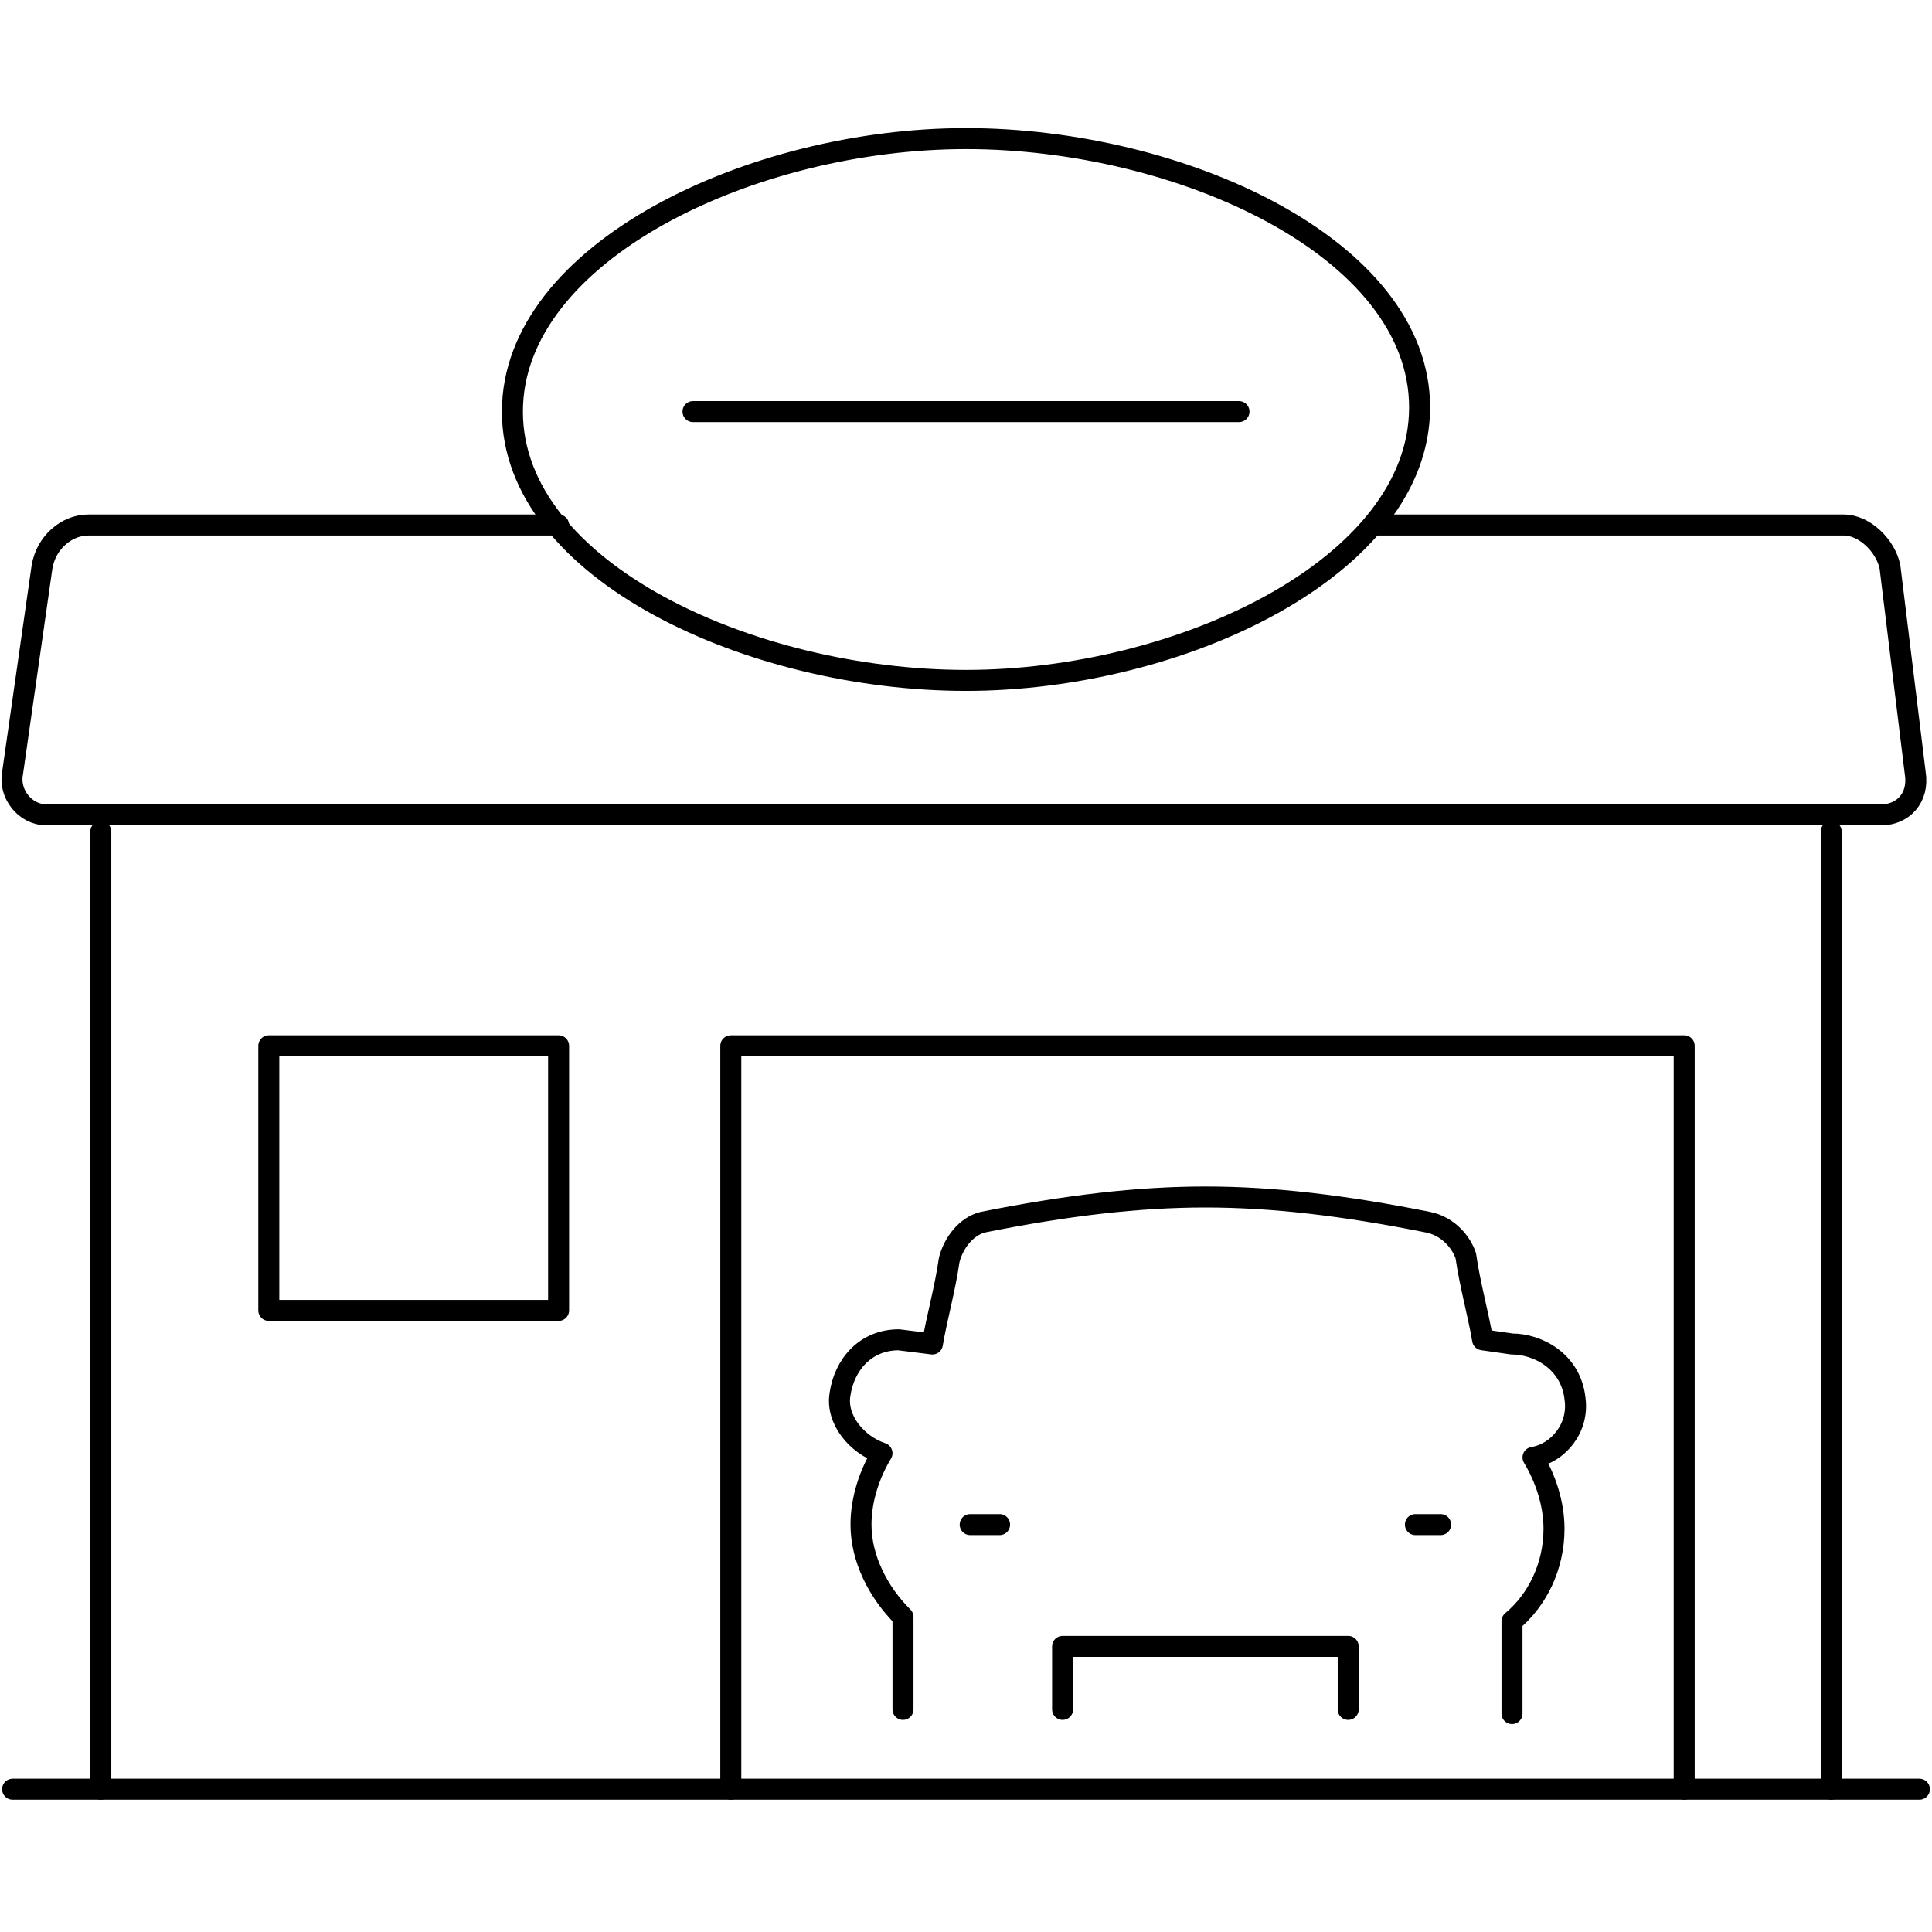 <?xml version="1.0" encoding="utf-8"?>
<!-- Generator: Adobe Illustrator 24.2.1, SVG Export Plug-In . SVG Version: 6.00 Build 0)  -->
<svg version="1.1" id="Layer_1" xmlns="http://www.w3.org/2000/svg" xmlns:xlink="http://www.w3.org/1999/xlink" x="0px" y="0px"
	 width="46px" height="46px" viewBox="0 0 46 46" style="enable-background:new 0 0 46 46;" xml:space="preserve">
<style type="text/css">
	.st0{fill:none;stroke:#000000;stroke-width:0.5;stroke-linecap:round;stroke-linejoin:round;stroke-miterlimit:10;}
</style>
<g>
	<line class="st0" x1="43.6" y1="42.6" x2="43.6" y2="19.8"/>
	<line class="st0" x1="2.4" y1="19.8" x2="2.4" y2="42.6"/>
	<rect x="6.4" y="24.9" class="st0" width="6.9" height="6.3"/>
	<polyline class="st0" points="17.4,42.6 17.4,24.9 40.1,24.9 40.1,42.6 	"/>
	<path class="st0" d="M13.3,12.5H2.1c-0.5,0-1,0.4-1.1,1l-0.7,4.9c-0.1,0.5,0.3,1,0.8,1h43.7c0.5,0,0.9-0.4,0.8-1L45,13.5
		c-0.1-0.5-0.6-1-1.1-1H32.7"/>
	<path class="st0" d="M23,16.2c-5.1,0-10.8-2.6-10.8-6.4S17.9,3.3,23,3.3c5.1,0,10.8,2.6,10.8,6.4S28.1,16.2,23,16.2z"/>
	<line class="st0" x1="29.5" y1="9.8" x2="16.5" y2="9.8"/>
	<line class="st0" x1="0.3" y1="42.6" x2="45.7" y2="42.6"/>
	<line class="st0" x1="23.1" y1="36.3" x2="23.8" y2="36.3"/>
	<line class="st0" x1="33.7" y1="36.3" x2="34.3" y2="36.3"/>
	<polyline class="st0" points="32.1,40.7 32.1,39.2 25.3,39.2 25.3,40.7 	"/>
	<path class="st0" d="M21.5,40.7v-2.2c-0.6-0.6-1-1.4-1-2.2c0-0.6,0.2-1.2,0.5-1.7c-0.6-0.2-1.1-0.8-1-1.4c0.1-0.7,0.6-1.3,1.4-1.3
		c0,0,0.8,0.1,0.8,0.1c0.1-0.6,0.3-1.3,0.4-2c0.1-0.4,0.4-0.8,0.8-0.9c2-0.4,3.7-0.6,5.3-0.6c1.6,0,3.3,0.2,5.3,0.6
		c0.5,0.1,0.8,0.5,0.9,0.8c0.1,0.7,0.3,1.4,0.4,2L36,32c0.6,0,1.4,0.4,1.5,1.3c0.1,0.7-0.4,1.3-1,1.4c0.3,0.5,0.5,1.1,0.5,1.7
		c0,0.9-0.4,1.7-1,2.2v2.2"/>
</g>
</svg>
